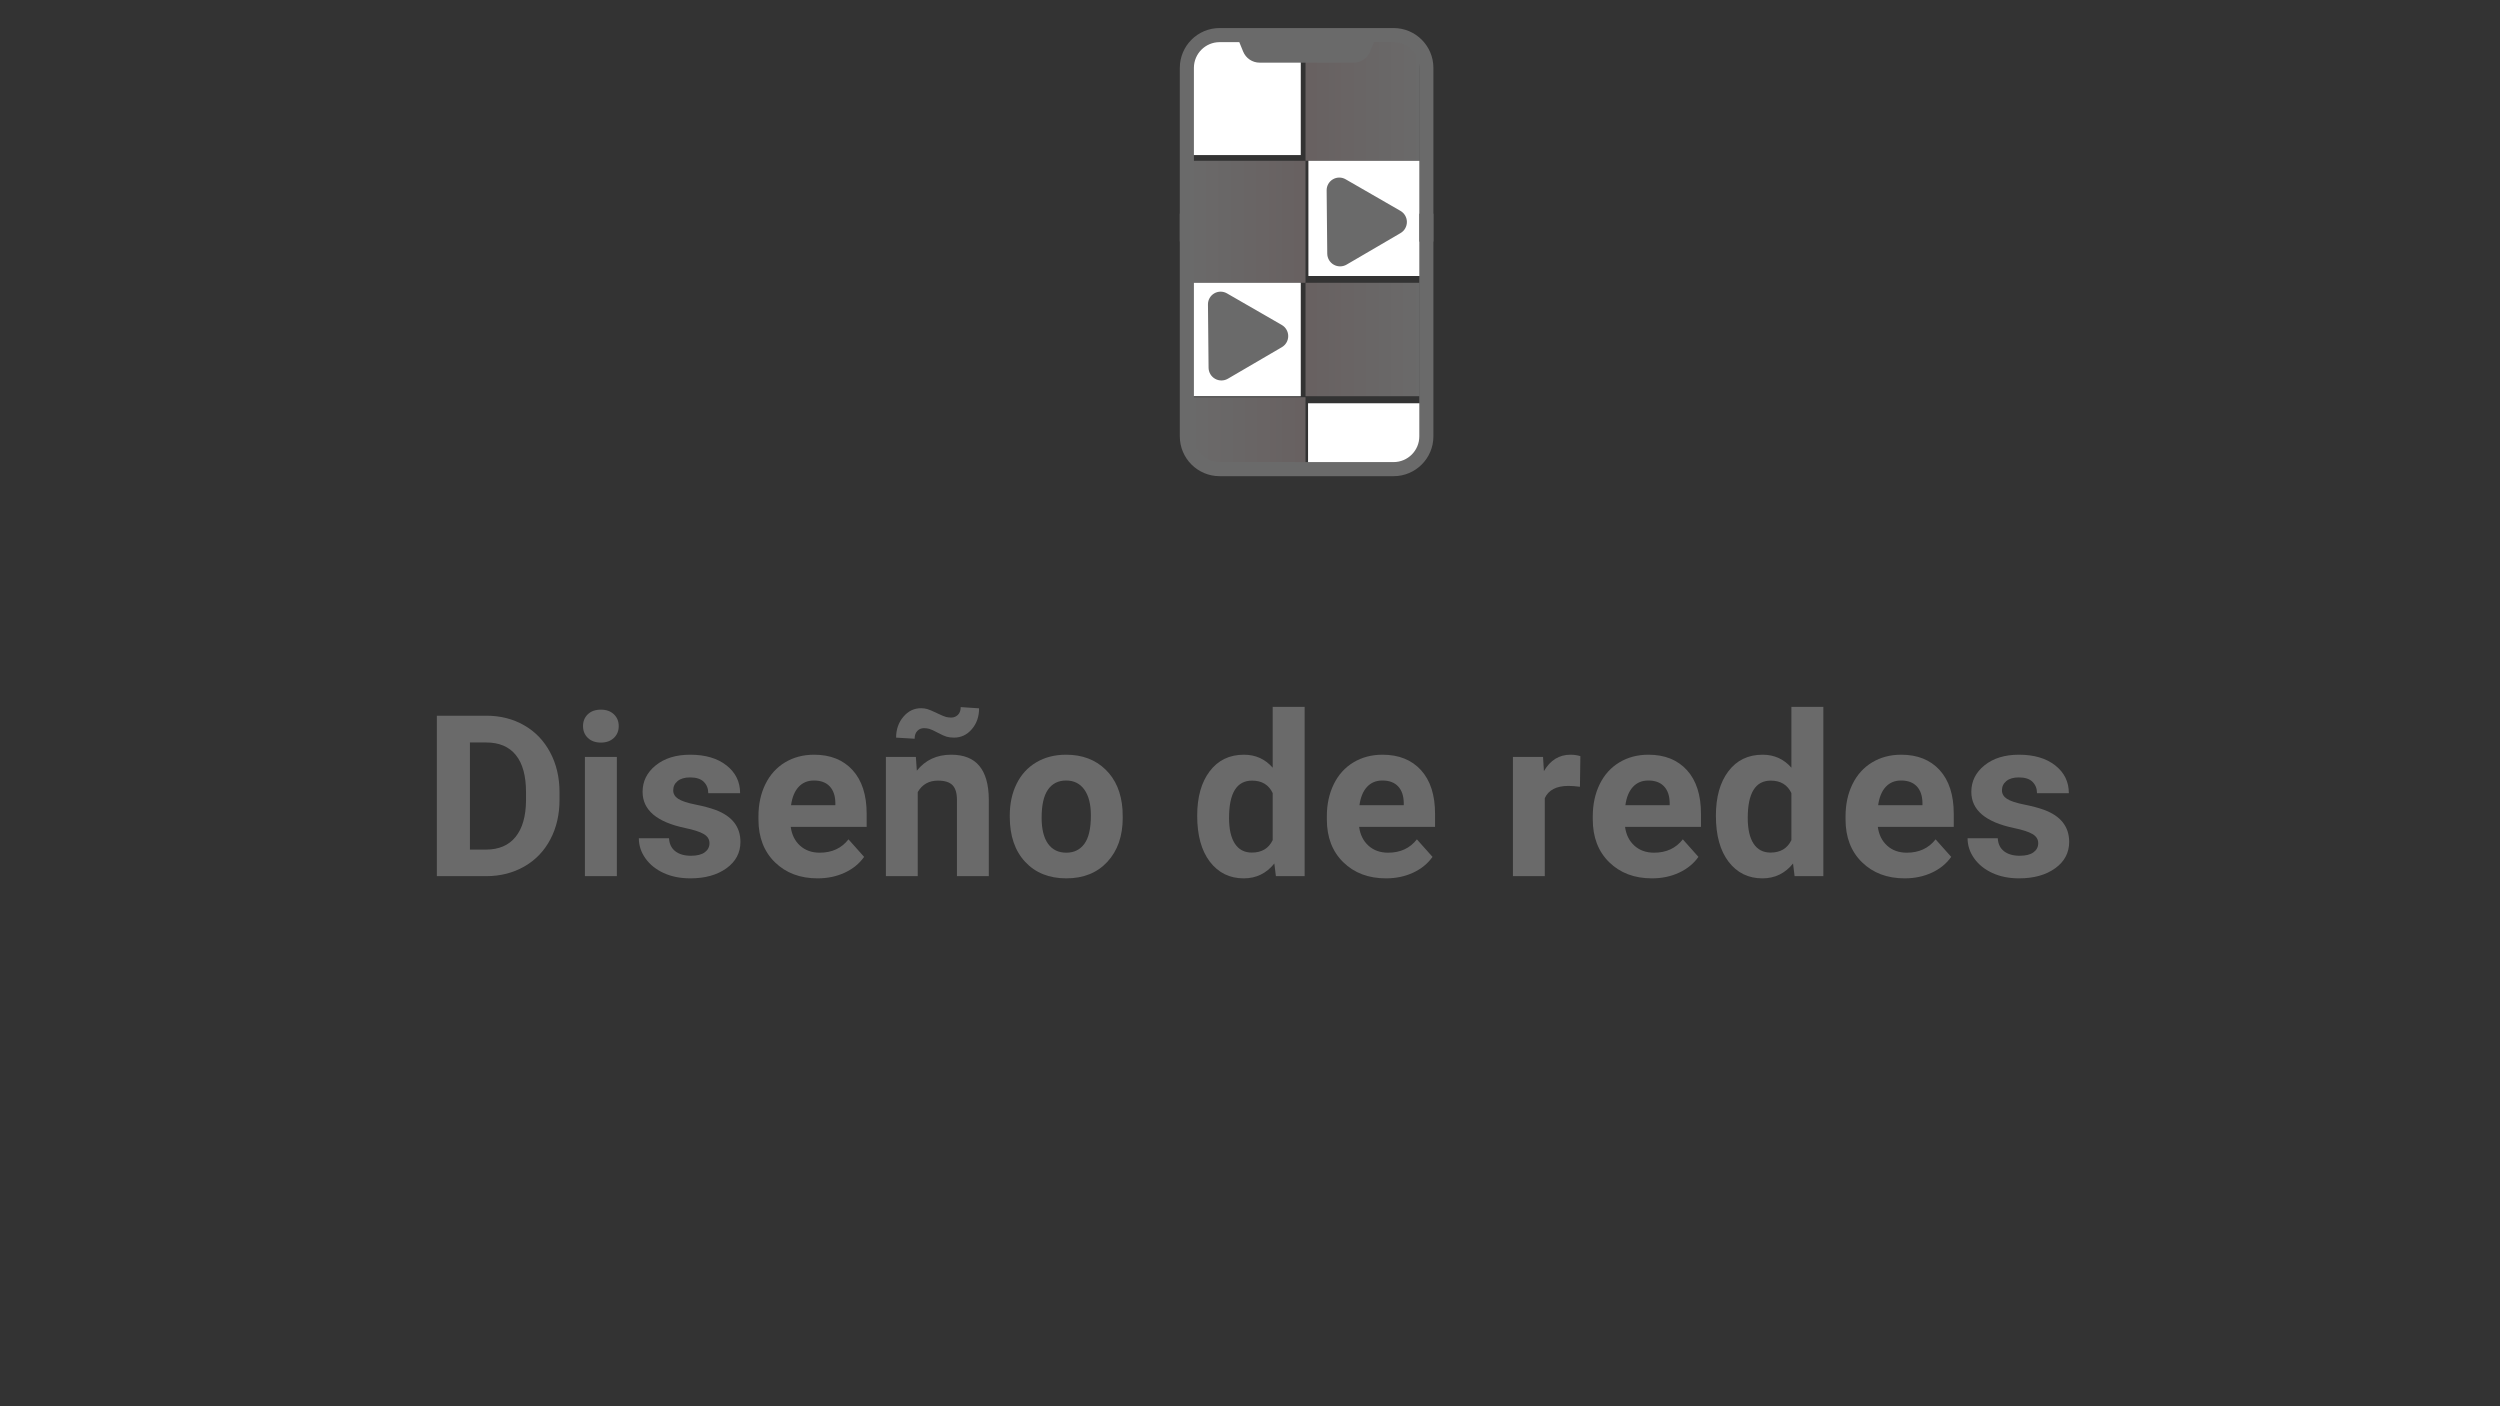 <svg xmlns="http://www.w3.org/2000/svg" xmlns:xlink="http://www.w3.org/1999/xlink" width="1920" zoomAndPan="magnify" viewBox="0 0 1440 810" height="1080" preserveAspectRatio="xMidYMid meet" version="1.0"><rect x="0" y="0" width="1440" height="810" fill="#333333" stroke="none"/><defs><g/><clipPath id="ef25ae5c1d"><path d="M 686.855 24.02 L 749.246 24.02 L 749.246 89.348 L 686.855 89.348 Z M 686.855 24.02 " clip-rule="nonzero"/></clipPath><clipPath id="545b97310d"><path d="M 751.984 24.02 L 817.711 24.02 L 817.711 92.57 L 751.984 92.57 Z M 751.984 24.02 " clip-rule="nonzero"/></clipPath><linearGradient x1="-0" gradientTransform="matrix(0.257, 0, 0, 0.257, 751.984, 24.018)" y1="133.596" x2="256" gradientUnits="userSpaceOnUse" y2="133.596" id="8a902aef34"><stop stop-opacity="1" stop-color="rgb(40.799%, 37.999%, 37.999%)" offset="0"/><stop stop-opacity="1" stop-color="rgb(40.823%, 38.112%, 38.112%)" offset="0.062"/><stop stop-opacity="1" stop-color="rgb(40.874%, 38.336%, 38.336%)" offset="0.125"/><stop stop-opacity="1" stop-color="rgb(40.924%, 38.562%, 38.562%)" offset="0.188"/><stop stop-opacity="1" stop-color="rgb(40.973%, 38.786%, 38.786%)" offset="0.25"/><stop stop-opacity="1" stop-color="rgb(41.023%, 39.011%, 39.011%)" offset="0.312"/><stop stop-opacity="1" stop-color="rgb(41.074%, 39.236%, 39.236%)" offset="0.375"/><stop stop-opacity="1" stop-color="rgb(41.124%, 39.461%, 39.461%)" offset="0.438"/><stop stop-opacity="1" stop-color="rgb(41.174%, 39.687%, 39.687%)" offset="0.5"/><stop stop-opacity="1" stop-color="rgb(41.223%, 39.911%, 39.911%)" offset="0.562"/><stop stop-opacity="1" stop-color="rgb(41.273%, 40.137%, 40.137%)" offset="0.625"/><stop stop-opacity="1" stop-color="rgb(41.324%, 40.361%, 40.361%)" offset="0.688"/><stop stop-opacity="1" stop-color="rgb(41.374%, 40.587%, 40.587%)" offset="0.75"/><stop stop-opacity="1" stop-color="rgb(41.423%, 40.811%, 40.811%)" offset="0.812"/><stop stop-opacity="1" stop-color="rgb(41.473%, 41.037%, 41.037%)" offset="0.875"/><stop stop-opacity="1" stop-color="rgb(41.524%, 41.261%, 41.261%)" offset="0.938"/><stop stop-opacity="1" stop-color="rgb(41.574%, 41.486%, 41.486%)" offset="1"/></linearGradient><clipPath id="ab19b89601"><path d="M 685.066 92.609 L 751.977 92.609 L 751.977 162.887 L 685.066 162.887 Z M 685.066 92.609 " clip-rule="nonzero"/></clipPath><linearGradient x1="-0" gradientTransform="matrix(-0.261, 0, 0, -0.261, 751.977, 162.887)" y1="134.441" x2="256" gradientUnits="userSpaceOnUse" y2="134.441" id="8811ee1828"><stop stop-opacity="1" stop-color="rgb(40.799%, 37.999%, 37.999%)" offset="0"/><stop stop-opacity="1" stop-color="rgb(40.823%, 38.112%, 38.112%)" offset="0.062"/><stop stop-opacity="1" stop-color="rgb(40.874%, 38.336%, 38.336%)" offset="0.125"/><stop stop-opacity="1" stop-color="rgb(40.924%, 38.562%, 38.562%)" offset="0.188"/><stop stop-opacity="1" stop-color="rgb(40.973%, 38.786%, 38.786%)" offset="0.25"/><stop stop-opacity="1" stop-color="rgb(41.023%, 39.011%, 39.011%)" offset="0.312"/><stop stop-opacity="1" stop-color="rgb(41.074%, 39.236%, 39.236%)" offset="0.375"/><stop stop-opacity="1" stop-color="rgb(41.124%, 39.461%, 39.461%)" offset="0.438"/><stop stop-opacity="1" stop-color="rgb(41.174%, 39.687%, 39.687%)" offset="0.5"/><stop stop-opacity="1" stop-color="rgb(41.223%, 39.911%, 39.911%)" offset="0.562"/><stop stop-opacity="1" stop-color="rgb(41.273%, 40.137%, 40.137%)" offset="0.625"/><stop stop-opacity="1" stop-color="rgb(41.324%, 40.361%, 40.361%)" offset="0.688"/><stop stop-opacity="1" stop-color="rgb(41.374%, 40.587%, 40.587%)" offset="0.75"/><stop stop-opacity="1" stop-color="rgb(41.423%, 40.811%, 40.811%)" offset="0.812"/><stop stop-opacity="1" stop-color="rgb(41.473%, 41.037%, 41.037%)" offset="0.875"/><stop stop-opacity="1" stop-color="rgb(41.524%, 41.261%, 41.261%)" offset="0.938"/><stop stop-opacity="1" stop-color="rgb(41.574%, 41.486%, 41.486%)" offset="1"/></linearGradient><clipPath id="31b6f73882"><path d="M 753.535 92.609 L 820.254 92.609 L 820.254 158.961 L 753.535 158.961 Z M 753.535 92.609 " clip-rule="nonzero"/></clipPath><clipPath id="71102d5ba5"><path d="M 679.531 16.16 L 825.781 16.16 L 825.781 139.16 L 679.531 139.16 Z M 679.531 16.16 " clip-rule="nonzero"/></clipPath><clipPath id="1f22581cc6"><path d="M 686.855 162.898 L 749.246 162.898 L 749.246 228.227 L 686.855 228.227 Z M 686.855 162.898 " clip-rule="nonzero"/></clipPath><clipPath id="fc93e92a13"><path d="M 751.984 162.898 L 817.711 162.898 L 817.711 228.227 L 751.984 228.227 Z M 751.984 162.898 " clip-rule="nonzero"/></clipPath><linearGradient x1="0.007" gradientTransform="matrix(0.255, 0, 0, 0.255, 751.982, 162.896)" y1="128" x2="257.562" gradientUnits="userSpaceOnUse" y2="128" id="28097500e3"><stop stop-opacity="1" stop-color="rgb(40.799%, 37.999%, 37.999%)" offset="0"/><stop stop-opacity="1" stop-color="rgb(40.823%, 38.112%, 38.112%)" offset="0.062"/><stop stop-opacity="1" stop-color="rgb(40.874%, 38.336%, 38.336%)" offset="0.125"/><stop stop-opacity="1" stop-color="rgb(40.924%, 38.562%, 38.562%)" offset="0.188"/><stop stop-opacity="1" stop-color="rgb(40.974%, 38.786%, 38.786%)" offset="0.25"/><stop stop-opacity="1" stop-color="rgb(41.023%, 39.012%, 39.012%)" offset="0.312"/><stop stop-opacity="1" stop-color="rgb(41.074%, 39.236%, 39.236%)" offset="0.375"/><stop stop-opacity="1" stop-color="rgb(41.124%, 39.461%, 39.461%)" offset="0.438"/><stop stop-opacity="1" stop-color="rgb(41.174%, 39.687%, 39.687%)" offset="0.5"/><stop stop-opacity="1" stop-color="rgb(41.223%, 39.911%, 39.911%)" offset="0.562"/><stop stop-opacity="1" stop-color="rgb(41.273%, 40.137%, 40.137%)" offset="0.625"/><stop stop-opacity="1" stop-color="rgb(41.324%, 40.361%, 40.361%)" offset="0.688"/><stop stop-opacity="1" stop-color="rgb(41.374%, 40.587%, 40.587%)" offset="0.75"/><stop stop-opacity="1" stop-color="rgb(41.423%, 40.811%, 40.811%)" offset="0.812"/><stop stop-opacity="1" stop-color="rgb(41.473%, 41.037%, 41.037%)" offset="0.875"/><stop stop-opacity="1" stop-color="rgb(41.524%, 41.261%, 41.261%)" offset="0.938"/><stop stop-opacity="1" stop-color="rgb(41.574%, 41.486%, 41.486%)" offset="1"/></linearGradient><clipPath id="6a0e504da0"><path d="M 686.891 228.785 L 751.977 228.785 L 751.977 266.828 L 686.891 266.828 Z M 686.891 228.785 " clip-rule="nonzero"/></clipPath><linearGradient x1="0.002" gradientTransform="matrix(-0.149, 0, 0, -0.149, 751.975, 266.827)" y1="128" x2="438.002" gradientUnits="userSpaceOnUse" y2="128" id="10e9793a06"><stop stop-opacity="1" stop-color="rgb(40.799%, 37.999%, 37.999%)" offset="0"/><stop stop-opacity="1" stop-color="rgb(40.823%, 38.112%, 38.112%)" offset="0.062"/><stop stop-opacity="1" stop-color="rgb(40.874%, 38.336%, 38.336%)" offset="0.125"/><stop stop-opacity="1" stop-color="rgb(40.924%, 38.56%, 38.56%)" offset="0.188"/><stop stop-opacity="1" stop-color="rgb(40.973%, 38.786%, 38.786%)" offset="0.25"/><stop stop-opacity="1" stop-color="rgb(41.023%, 39.011%, 39.011%)" offset="0.312"/><stop stop-opacity="1" stop-color="rgb(41.074%, 39.235%, 39.235%)" offset="0.375"/><stop stop-opacity="1" stop-color="rgb(41.124%, 39.461%, 39.461%)" offset="0.438"/><stop stop-opacity="1" stop-color="rgb(41.173%, 39.685%, 39.685%)" offset="0.5"/><stop stop-opacity="1" stop-color="rgb(41.223%, 39.909%, 39.909%)" offset="0.562"/><stop stop-opacity="1" stop-color="rgb(41.273%, 40.135%, 40.135%)" offset="0.625"/><stop stop-opacity="1" stop-color="rgb(41.324%, 40.359%, 40.359%)" offset="0.688"/><stop stop-opacity="1" stop-color="rgb(41.373%, 40.584%, 40.584%)" offset="0.75"/><stop stop-opacity="1" stop-color="rgb(41.423%, 40.81%, 40.81%)" offset="0.812"/><stop stop-opacity="1" stop-color="rgb(41.473%, 41.034%, 41.034%)" offset="0.875"/><stop stop-opacity="1" stop-color="rgb(41.524%, 41.26%, 41.26%)" offset="0.938"/><stop stop-opacity="1" stop-color="rgb(41.573%, 41.484%, 41.484%)" offset="1"/></linearGradient><clipPath id="8706880e03"><path d="M 753.434 232.266 L 818.652 232.266 L 818.652 266.828 L 753.434 266.828 Z M 753.434 232.266 " clip-rule="nonzero"/></clipPath><clipPath id="c765c3930b"><path d="M 679.531 123.059 L 825.781 123.059 L 825.781 274.477 L 679.531 274.477 Z M 679.531 123.059 " clip-rule="nonzero"/></clipPath><clipPath id="b2c1e30c48"><path d="M 764 102 L 811 102 L 811 154 L 764 154 Z M 764 102 " clip-rule="nonzero"/></clipPath><clipPath id="eed80f84ff"><path d="M 745.723 116.102 L 789.82 90.332 L 813.254 130.438 L 769.156 156.203 Z M 745.723 116.102 " clip-rule="nonzero"/></clipPath><clipPath id="842d085e89"><path d="M 775.066 103.254 L 806.664 121.465 C 808.949 122.781 810.363 125.215 810.371 127.852 C 810.379 130.492 808.98 132.934 806.703 134.262 L 775.629 152.422 C 773.352 153.754 770.539 153.77 768.246 152.469 C 765.949 151.168 764.523 148.742 764.496 146.105 L 764.145 109.637 C 764.117 107.023 765.496 104.598 767.754 103.277 C 770.012 101.957 772.801 101.949 775.066 103.254 Z M 775.066 103.254 " clip-rule="nonzero"/></clipPath><clipPath id="582aeaba64"><path d="M 695 167 L 743 167 L 743 220 L 695 220 Z M 695 167 " clip-rule="nonzero"/></clipPath><clipPath id="51a402f807"><path d="M 677.363 181.816 L 721.461 156.047 L 744.895 196.152 L 700.797 221.922 Z M 677.363 181.816 " clip-rule="nonzero"/></clipPath><clipPath id="cb9c560b1f"><path d="M 706.707 168.969 L 738.305 187.18 C 740.59 188.496 742.004 190.93 742.012 193.57 C 742.02 196.207 740.621 198.648 738.344 199.98 L 707.27 218.137 C 704.992 219.469 702.18 219.488 699.887 218.184 C 697.59 216.883 696.164 214.461 696.137 211.82 L 695.785 175.352 C 695.758 172.738 697.137 170.312 699.395 168.992 C 701.652 167.672 704.441 167.664 706.707 168.969 Z M 706.707 168.969 " clip-rule="nonzero"/></clipPath></defs><g fill="#6a6a6a" fill-opacity="1"><g transform="translate(243.379, 504.666)"><g><path d="M 8.25 0 L 8.25 -92.422 L 36.688 -92.422 C 44.812 -92.422 52.078 -90.586 58.484 -86.922 C 64.898 -83.266 69.906 -78.062 73.5 -71.312 C 77.102 -64.562 78.906 -56.895 78.906 -48.312 L 78.906 -44.047 C 78.906 -35.461 77.133 -27.828 73.594 -21.141 C 70.062 -14.453 65.078 -9.266 58.641 -5.578 C 52.211 -1.898 44.957 -0.039 36.875 0 Z M 27.297 -77 L 27.297 -15.297 L 36.5 -15.297 C 43.945 -15.297 49.641 -17.727 53.578 -22.594 C 57.516 -27.457 59.523 -34.422 59.609 -43.484 L 59.609 -48.375 C 59.609 -57.77 57.66 -64.891 53.766 -69.734 C 49.867 -74.578 44.176 -77 36.688 -77 Z M 27.297 -77 "/></g></g></g><g fill="#6a6a6a" fill-opacity="1"><g transform="translate(328.904, 504.666)"><g><path d="M 26.406 0 L 8 0 L 8 -68.688 L 26.406 -68.688 Z M 6.922 -86.453 C 6.922 -89.203 7.836 -91.461 9.672 -93.234 C 11.516 -95.016 14.023 -95.906 17.203 -95.906 C 20.336 -95.906 22.832 -95.016 24.688 -93.234 C 26.551 -91.461 27.484 -89.203 27.484 -86.453 C 27.484 -83.66 26.539 -81.375 24.656 -79.594 C 22.781 -77.82 20.297 -76.938 17.203 -76.938 C 14.109 -76.938 11.617 -77.82 9.734 -79.594 C 7.859 -81.375 6.922 -83.66 6.922 -86.453 Z M 6.922 -86.453 "/></g></g></g><g fill="#6a6a6a" fill-opacity="1"><g transform="translate(364.411, 504.666)"><g><path d="M 44.25 -18.984 C 44.25 -21.223 43.133 -22.988 40.906 -24.281 C 38.688 -25.57 35.125 -26.723 30.219 -27.734 C 13.883 -31.16 5.719 -38.102 5.719 -48.562 C 5.719 -54.656 8.242 -59.742 13.297 -63.828 C 18.359 -67.91 24.973 -69.953 33.141 -69.953 C 41.859 -69.953 48.828 -67.898 54.047 -63.797 C 59.273 -59.691 61.891 -54.359 61.891 -47.797 L 43.547 -47.797 C 43.547 -50.422 42.695 -52.586 41 -54.297 C 39.312 -56.016 36.672 -56.875 33.078 -56.875 C 29.984 -56.875 27.586 -56.176 25.891 -54.781 C 24.203 -53.383 23.359 -51.609 23.359 -49.453 C 23.359 -47.422 24.32 -45.781 26.25 -44.531 C 28.176 -43.281 31.422 -42.195 35.984 -41.281 C 40.555 -40.375 44.41 -39.352 47.547 -38.219 C 57.234 -34.656 62.078 -28.492 62.078 -19.734 C 62.078 -13.473 59.391 -8.406 54.016 -4.531 C 48.641 -0.664 41.703 1.266 33.203 1.266 C 27.441 1.266 22.328 0.238 17.859 -1.812 C 13.398 -3.863 9.898 -6.676 7.359 -10.25 C 4.828 -13.82 3.562 -17.688 3.562 -21.844 L 20.953 -21.844 C 21.117 -18.582 22.32 -16.082 24.562 -14.344 C 26.812 -12.613 29.816 -11.75 33.578 -11.75 C 37.086 -11.75 39.742 -12.414 41.547 -13.75 C 43.348 -15.082 44.25 -16.828 44.25 -18.984 Z M 44.25 -18.984 "/></g></g></g><g fill="#6a6a6a" fill-opacity="1"><g transform="translate(432.29, 504.666)"><g><path d="M 38.656 1.266 C 28.582 1.266 20.383 -1.82 14.062 -8 C 7.738 -14.176 4.578 -22.406 4.578 -32.688 L 4.578 -34.469 C 4.578 -41.363 5.906 -47.531 8.562 -52.969 C 11.227 -58.406 15.004 -62.594 19.891 -65.531 C 24.785 -68.477 30.363 -69.953 36.625 -69.953 C 46.02 -69.953 53.414 -66.988 58.812 -61.062 C 64.207 -55.133 66.906 -46.734 66.906 -35.859 L 66.906 -28.375 L 23.172 -28.375 C 23.766 -23.883 25.551 -20.285 28.531 -17.578 C 31.52 -14.867 35.297 -13.516 39.859 -13.516 C 46.93 -13.516 52.457 -16.078 56.438 -21.203 L 65.438 -11.109 C 62.688 -7.211 58.961 -4.176 54.266 -2 C 49.578 0.176 44.375 1.266 38.656 1.266 Z M 36.562 -55.094 C 32.926 -55.094 29.973 -53.863 27.703 -51.406 C 25.441 -48.957 23.992 -45.445 23.359 -40.875 L 48.875 -40.875 L 48.875 -42.344 C 48.789 -46.406 47.691 -49.547 45.578 -51.766 C 43.461 -53.984 40.457 -55.094 36.562 -55.094 Z M 36.562 -55.094 "/></g></g></g><g fill="#6a6a6a" fill-opacity="1"><g transform="translate(503.596, 504.666)"><g><path d="M 23.938 -68.688 L 24.5 -60.75 C 29.406 -66.883 35.988 -69.953 44.25 -69.953 C 51.52 -69.953 56.93 -67.812 60.484 -63.531 C 64.047 -59.258 65.867 -52.875 65.953 -44.375 L 65.953 0 L 47.609 0 L 47.609 -43.922 C 47.609 -47.816 46.758 -50.641 45.062 -52.391 C 43.375 -54.148 40.562 -55.031 36.625 -55.031 C 31.457 -55.031 27.586 -52.832 25.016 -48.438 L 25.016 0 L 6.672 0 L 6.672 -68.688 Z M 60.359 -96.672 C 60.359 -91.891 58.961 -87.879 56.172 -84.641 C 53.379 -81.41 49.973 -79.797 45.953 -79.797 C 44.348 -79.797 42.922 -79.973 41.672 -80.328 C 40.422 -80.691 38.695 -81.461 36.5 -82.641 C 34.301 -83.828 32.711 -84.555 31.734 -84.828 C 30.766 -85.109 29.707 -85.25 28.562 -85.25 C 27.082 -85.25 25.82 -84.719 24.781 -83.656 C 23.75 -82.602 23.234 -81.102 23.234 -79.156 L 12.562 -79.797 C 12.562 -84.492 13.945 -88.488 16.719 -91.781 C 19.5 -95.082 22.895 -96.734 26.906 -96.734 C 28.176 -96.734 29.375 -96.57 30.5 -96.25 C 31.625 -95.938 33.453 -95.164 35.984 -93.938 C 38.523 -92.719 40.281 -91.977 41.25 -91.719 C 42.227 -91.469 43.25 -91.344 44.312 -91.344 C 45.789 -91.344 47.066 -91.859 48.141 -92.891 C 49.223 -93.93 49.766 -95.426 49.766 -97.375 Z M 60.359 -96.672 "/></g></g></g><g fill="#6a6a6a" fill-opacity="1"><g transform="translate(577.442, 504.666)"><g><path d="M 4.188 -34.969 C 4.188 -41.789 5.5 -47.863 8.125 -53.188 C 10.75 -58.52 14.523 -62.645 19.453 -65.562 C 24.379 -68.488 30.102 -69.953 36.625 -69.953 C 45.895 -69.953 53.457 -67.113 59.312 -61.438 C 65.176 -55.77 68.445 -48.07 69.125 -38.344 L 69.25 -33.641 C 69.25 -23.109 66.305 -14.656 60.422 -8.281 C 54.547 -1.914 46.656 1.266 36.75 1.266 C 26.852 1.266 18.953 -1.906 13.047 -8.25 C 7.141 -14.602 4.188 -23.238 4.188 -34.156 Z M 22.531 -33.641 C 22.531 -27.129 23.754 -22.145 26.203 -18.688 C 28.66 -15.238 32.176 -13.516 36.75 -13.516 C 41.195 -13.516 44.664 -15.219 47.156 -18.625 C 49.656 -22.031 50.906 -27.477 50.906 -34.969 C 50.906 -41.363 49.656 -46.316 47.156 -49.828 C 44.664 -53.336 41.156 -55.094 36.625 -55.094 C 32.133 -55.094 28.66 -53.348 26.203 -49.859 C 23.754 -46.367 22.531 -40.961 22.531 -33.641 Z M 22.531 -33.641 "/></g></g></g><g fill="#6a6a6a" fill-opacity="1"><g transform="translate(651.985, 504.666)"><g/></g></g><g fill="#6a6a6a" fill-opacity="1"><g transform="translate(685.397, 504.666)"><g><path d="M 4.188 -34.844 C 4.188 -45.551 6.586 -54.078 11.391 -60.422 C 16.191 -66.773 22.766 -69.953 31.109 -69.953 C 37.797 -69.953 43.316 -67.457 47.672 -62.469 L 47.672 -97.5 L 66.078 -97.5 L 66.078 0 L 49.516 0 L 48.625 -7.297 C 44.051 -1.586 38.172 1.266 30.984 1.266 C 22.898 1.266 16.41 -1.914 11.516 -8.281 C 6.629 -14.656 4.188 -23.508 4.188 -34.844 Z M 22.531 -33.516 C 22.531 -27.086 23.648 -22.156 25.891 -18.719 C 28.141 -15.289 31.398 -13.578 35.672 -13.578 C 41.348 -13.578 45.348 -15.969 47.672 -20.75 L 47.672 -47.859 C 45.391 -52.641 41.43 -55.031 35.797 -55.031 C 26.953 -55.031 22.531 -47.859 22.531 -33.516 Z M 22.531 -33.516 "/></g></g></g><g fill="#6a6a6a" fill-opacity="1"><g transform="translate(759.687, 504.666)"><g><path d="M 38.656 1.266 C 28.582 1.266 20.383 -1.82 14.062 -8 C 7.738 -14.176 4.578 -22.406 4.578 -32.688 L 4.578 -34.469 C 4.578 -41.363 5.906 -47.531 8.562 -52.969 C 11.227 -58.406 15.004 -62.594 19.891 -65.531 C 24.785 -68.477 30.363 -69.953 36.625 -69.953 C 46.02 -69.953 53.414 -66.988 58.812 -61.062 C 64.207 -55.133 66.906 -46.734 66.906 -35.859 L 66.906 -28.375 L 23.172 -28.375 C 23.766 -23.883 25.551 -20.285 28.531 -17.578 C 31.52 -14.867 35.297 -13.516 39.859 -13.516 C 46.93 -13.516 52.457 -16.078 56.438 -21.203 L 65.438 -11.109 C 62.688 -7.211 58.961 -4.176 54.266 -2 C 49.578 0.176 44.375 1.266 38.656 1.266 Z M 36.562 -55.094 C 32.926 -55.094 29.973 -53.863 27.703 -51.406 C 25.441 -48.957 23.992 -45.445 23.359 -40.875 L 48.875 -40.875 L 48.875 -42.344 C 48.789 -46.406 47.691 -49.547 45.578 -51.766 C 43.461 -53.984 40.457 -55.094 36.562 -55.094 Z M 36.562 -55.094 "/></g></g></g><g fill="#6a6a6a" fill-opacity="1"><g transform="translate(830.993, 504.666)"><g/></g></g><g fill="#6a6a6a" fill-opacity="1"><g transform="translate(864.406, 504.666)"><g><path d="M 45.641 -51.484 C 43.141 -51.816 40.938 -51.984 39.031 -51.984 C 32.094 -51.984 27.547 -49.633 25.391 -44.938 L 25.391 0 L 7.047 0 L 7.047 -68.688 L 24.375 -68.688 L 24.891 -60.5 C 28.566 -66.801 33.664 -69.953 40.188 -69.953 C 42.219 -69.953 44.117 -69.676 45.891 -69.125 Z M 45.641 -51.484 "/></g></g></g><g fill="#6a6a6a" fill-opacity="1"><g transform="translate(912.861, 504.666)"><g><path d="M 38.656 1.266 C 28.582 1.266 20.383 -1.82 14.062 -8 C 7.738 -14.176 4.578 -22.406 4.578 -32.688 L 4.578 -34.469 C 4.578 -41.363 5.906 -47.531 8.562 -52.969 C 11.227 -58.406 15.004 -62.594 19.891 -65.531 C 24.785 -68.477 30.363 -69.953 36.625 -69.953 C 46.02 -69.953 53.414 -66.988 58.812 -61.062 C 64.207 -55.133 66.906 -46.734 66.906 -35.859 L 66.906 -28.375 L 23.172 -28.375 C 23.766 -23.883 25.551 -20.285 28.531 -17.578 C 31.52 -14.867 35.297 -13.516 39.859 -13.516 C 46.93 -13.516 52.457 -16.078 56.438 -21.203 L 65.438 -11.109 C 62.688 -7.211 58.961 -4.176 54.266 -2 C 49.578 0.176 44.375 1.266 38.656 1.266 Z M 36.562 -55.094 C 32.926 -55.094 29.973 -53.863 27.703 -51.406 C 25.441 -48.957 23.992 -45.445 23.359 -40.875 L 48.875 -40.875 L 48.875 -42.344 C 48.789 -46.406 47.691 -49.547 45.578 -51.766 C 43.461 -53.984 40.457 -55.094 36.562 -55.094 Z M 36.562 -55.094 "/></g></g></g><g fill="#6a6a6a" fill-opacity="1"><g transform="translate(984.168, 504.666)"><g><path d="M 4.188 -34.844 C 4.188 -45.551 6.586 -54.078 11.391 -60.422 C 16.191 -66.773 22.766 -69.953 31.109 -69.953 C 37.797 -69.953 43.316 -67.457 47.672 -62.469 L 47.672 -97.5 L 66.078 -97.5 L 66.078 0 L 49.516 0 L 48.625 -7.297 C 44.051 -1.586 38.172 1.266 30.984 1.266 C 22.898 1.266 16.41 -1.914 11.516 -8.281 C 6.629 -14.656 4.188 -23.508 4.188 -34.844 Z M 22.531 -33.516 C 22.531 -27.086 23.648 -22.156 25.891 -18.719 C 28.141 -15.289 31.398 -13.578 35.672 -13.578 C 41.348 -13.578 45.348 -15.969 47.672 -20.75 L 47.672 -47.859 C 45.391 -52.641 41.43 -55.031 35.797 -55.031 C 26.953 -55.031 22.531 -47.859 22.531 -33.516 Z M 22.531 -33.516 "/></g></g></g><g fill="#6a6a6a" fill-opacity="1"><g transform="translate(1058.457, 504.666)"><g><path d="M 38.656 1.266 C 28.582 1.266 20.383 -1.82 14.062 -8 C 7.738 -14.176 4.578 -22.406 4.578 -32.688 L 4.578 -34.469 C 4.578 -41.363 5.906 -47.531 8.562 -52.969 C 11.227 -58.406 15.004 -62.594 19.891 -65.531 C 24.785 -68.477 30.363 -69.953 36.625 -69.953 C 46.02 -69.953 53.414 -66.988 58.812 -61.062 C 64.207 -55.133 66.906 -46.734 66.906 -35.859 L 66.906 -28.375 L 23.172 -28.375 C 23.766 -23.883 25.551 -20.285 28.531 -17.578 C 31.52 -14.867 35.297 -13.516 39.859 -13.516 C 46.93 -13.516 52.457 -16.078 56.438 -21.203 L 65.438 -11.109 C 62.688 -7.211 58.961 -4.176 54.266 -2 C 49.578 0.176 44.375 1.266 38.656 1.266 Z M 36.562 -55.094 C 32.926 -55.094 29.973 -53.863 27.703 -51.406 C 25.441 -48.957 23.992 -45.445 23.359 -40.875 L 48.875 -40.875 L 48.875 -42.344 C 48.789 -46.406 47.691 -49.547 45.578 -51.766 C 43.461 -53.984 40.457 -55.094 36.562 -55.094 Z M 36.562 -55.094 "/></g></g></g><g fill="#6a6a6a" fill-opacity="1"><g transform="translate(1129.764, 504.666)"><g><path d="M 44.25 -18.984 C 44.25 -21.223 43.133 -22.988 40.906 -24.281 C 38.688 -25.57 35.125 -26.723 30.219 -27.734 C 13.883 -31.16 5.719 -38.102 5.719 -48.562 C 5.719 -54.656 8.242 -59.742 13.297 -63.828 C 18.359 -67.91 24.973 -69.953 33.141 -69.953 C 41.859 -69.953 48.828 -67.898 54.047 -63.797 C 59.273 -59.691 61.891 -54.359 61.891 -47.797 L 43.547 -47.797 C 43.547 -50.422 42.695 -52.586 41 -54.297 C 39.312 -56.016 36.672 -56.875 33.078 -56.875 C 29.984 -56.875 27.586 -56.176 25.891 -54.781 C 24.203 -53.383 23.359 -51.609 23.359 -49.453 C 23.359 -47.422 24.32 -45.781 26.25 -44.531 C 28.176 -43.281 31.422 -42.195 35.984 -41.281 C 40.555 -40.375 44.41 -39.352 47.547 -38.219 C 57.234 -34.656 62.078 -28.492 62.078 -19.734 C 62.078 -13.473 59.391 -8.406 54.016 -4.531 C 48.641 -0.664 41.703 1.266 33.203 1.266 C 27.441 1.266 22.328 0.238 17.859 -1.812 C 13.398 -3.863 9.898 -6.676 7.359 -10.25 C 4.828 -13.82 3.562 -17.688 3.562 -21.844 L 20.953 -21.844 C 21.117 -18.582 22.32 -16.082 24.562 -14.344 C 26.812 -12.613 29.816 -11.75 33.578 -11.75 C 37.086 -11.75 39.742 -12.414 41.547 -13.75 C 43.348 -15.082 44.25 -16.828 44.25 -18.984 Z M 44.25 -18.984 "/></g></g></g><g clip-path="url(#ef25ae5c1d)"><path fill="#ffffff" d="M 686.855 24.02 L 749.246 24.02 L 749.246 89.336 L 686.855 89.336 Z M 686.855 24.02 " fill-opacity="1" fill-rule="nonzero"/></g><g clip-path="url(#545b97310d)"><path fill="url(#8a902aef34)" d="M 751.984 24.02 L 751.984 92.57 L 817.711 92.57 L 817.711 24.02 Z M 751.984 24.02 " fill-rule="nonzero"/></g><g clip-path="url(#ab19b89601)"><path fill="url(#8811ee1828)" d="M 751.977 162.887 L 751.977 92.609 L 685.066 92.609 L 685.066 162.887 Z M 751.977 162.887 " fill-rule="nonzero"/></g><g clip-path="url(#31b6f73882)"><path fill="#ffffff" d="M 820.254 158.961 L 753.645 158.961 L 753.645 92.609 L 820.254 92.609 Z M 820.254 158.961 " fill-opacity="1" fill-rule="nonzero"/></g><g clip-path="url(#71102d5ba5)"><path fill="#6a6a6a" d="M 817.52 263.801 C 817.52 271.957 810.883 278.594 802.727 278.594 L 702.488 278.594 C 694.328 278.594 687.691 271.957 687.691 263.801 L 687.691 39.074 C 687.691 30.914 694.328 24.277 702.488 24.277 L 713.836 24.277 L 716.039 29.676 C 717.629 33.574 721.375 36.09 725.586 36.09 L 779.625 36.09 C 783.836 36.09 787.582 33.574 789.172 29.676 L 791.375 24.277 L 802.727 24.277 C 810.883 24.277 817.52 30.914 817.52 39.074 Z M 802.727 16.16 L 702.488 16.16 C 689.852 16.16 679.574 26.441 679.574 39.074 L 679.574 263.801 C 679.574 276.434 689.852 286.711 702.488 286.711 L 802.727 286.711 C 815.359 286.711 825.637 276.434 825.637 263.801 L 825.637 39.074 C 825.637 26.441 815.359 16.16 802.727 16.16 " fill-opacity="1" fill-rule="nonzero"/></g><g clip-path="url(#1f22581cc6)"><path fill="#ffffff" d="M 686.855 162.898 L 749.246 162.898 L 749.246 228.215 L 686.855 228.215 Z M 686.855 162.898 " fill-opacity="1" fill-rule="nonzero"/></g><g clip-path="url(#fc93e92a13)"><path fill="url(#28097500e3)" d="M 751.984 162.898 L 751.984 228.227 L 817.711 228.227 L 817.711 162.898 Z M 751.984 162.898 " fill-rule="nonzero"/></g><g clip-path="url(#6a0e504da0)"><path fill="url(#10e9793a06)" d="M 751.977 266.828 L 751.977 228.785 L 686.891 228.785 L 686.891 266.828 Z M 751.977 266.828 " fill-rule="nonzero"/></g><g clip-path="url(#8706880e03)"><path fill="#ffffff" d="M 753.434 232.266 L 818.641 232.266 L 818.641 266.828 L 753.434 266.828 Z M 753.434 232.266 " fill-opacity="1" fill-rule="nonzero"/></g><g clip-path="url(#c765c3930b)"><path fill="#6a6a6a" d="M 817.52 251.367 C 817.52 259.523 810.883 266.16 802.727 266.16 L 702.488 266.16 C 694.328 266.16 687.691 259.523 687.691 251.367 L 687.691 26.641 C 687.691 18.48 694.328 11.844 702.488 11.844 L 713.836 11.844 L 716.039 17.242 C 717.629 21.141 721.375 23.656 725.586 23.656 L 779.625 23.656 C 783.836 23.656 787.582 21.141 789.172 17.242 L 791.375 11.844 L 802.727 11.844 C 810.883 11.844 817.52 18.48 817.52 26.641 Z M 802.727 3.727 L 702.488 3.727 C 689.852 3.727 679.574 14.008 679.574 26.641 L 679.574 251.367 C 679.574 264 689.852 274.277 702.488 274.277 L 802.727 274.277 C 815.359 274.277 825.637 264 825.637 251.367 L 825.637 26.641 C 825.637 14.008 815.359 3.727 802.727 3.727 " fill-opacity="1" fill-rule="nonzero"/></g><g clip-path="url(#b2c1e30c48)"><g clip-path="url(#eed80f84ff)"><g clip-path="url(#842d085e89)"><path fill="#6a6a6a" d="M 737.477 112.402 L 790.645 81.332 L 817.789 127.785 L 764.621 158.855 Z M 737.477 112.402 " fill-opacity="1" fill-rule="nonzero"/></g></g></g><g clip-path="url(#582aeaba64)"><g clip-path="url(#51a402f807)"><g clip-path="url(#cb9c560b1f)"><path fill="#6a6a6a" d="M 669.117 178.117 L 722.285 147.047 L 749.43 193.5 L 696.262 224.57 Z M 669.117 178.117 " fill-opacity="1" fill-rule="nonzero"/></g></g></g></svg>